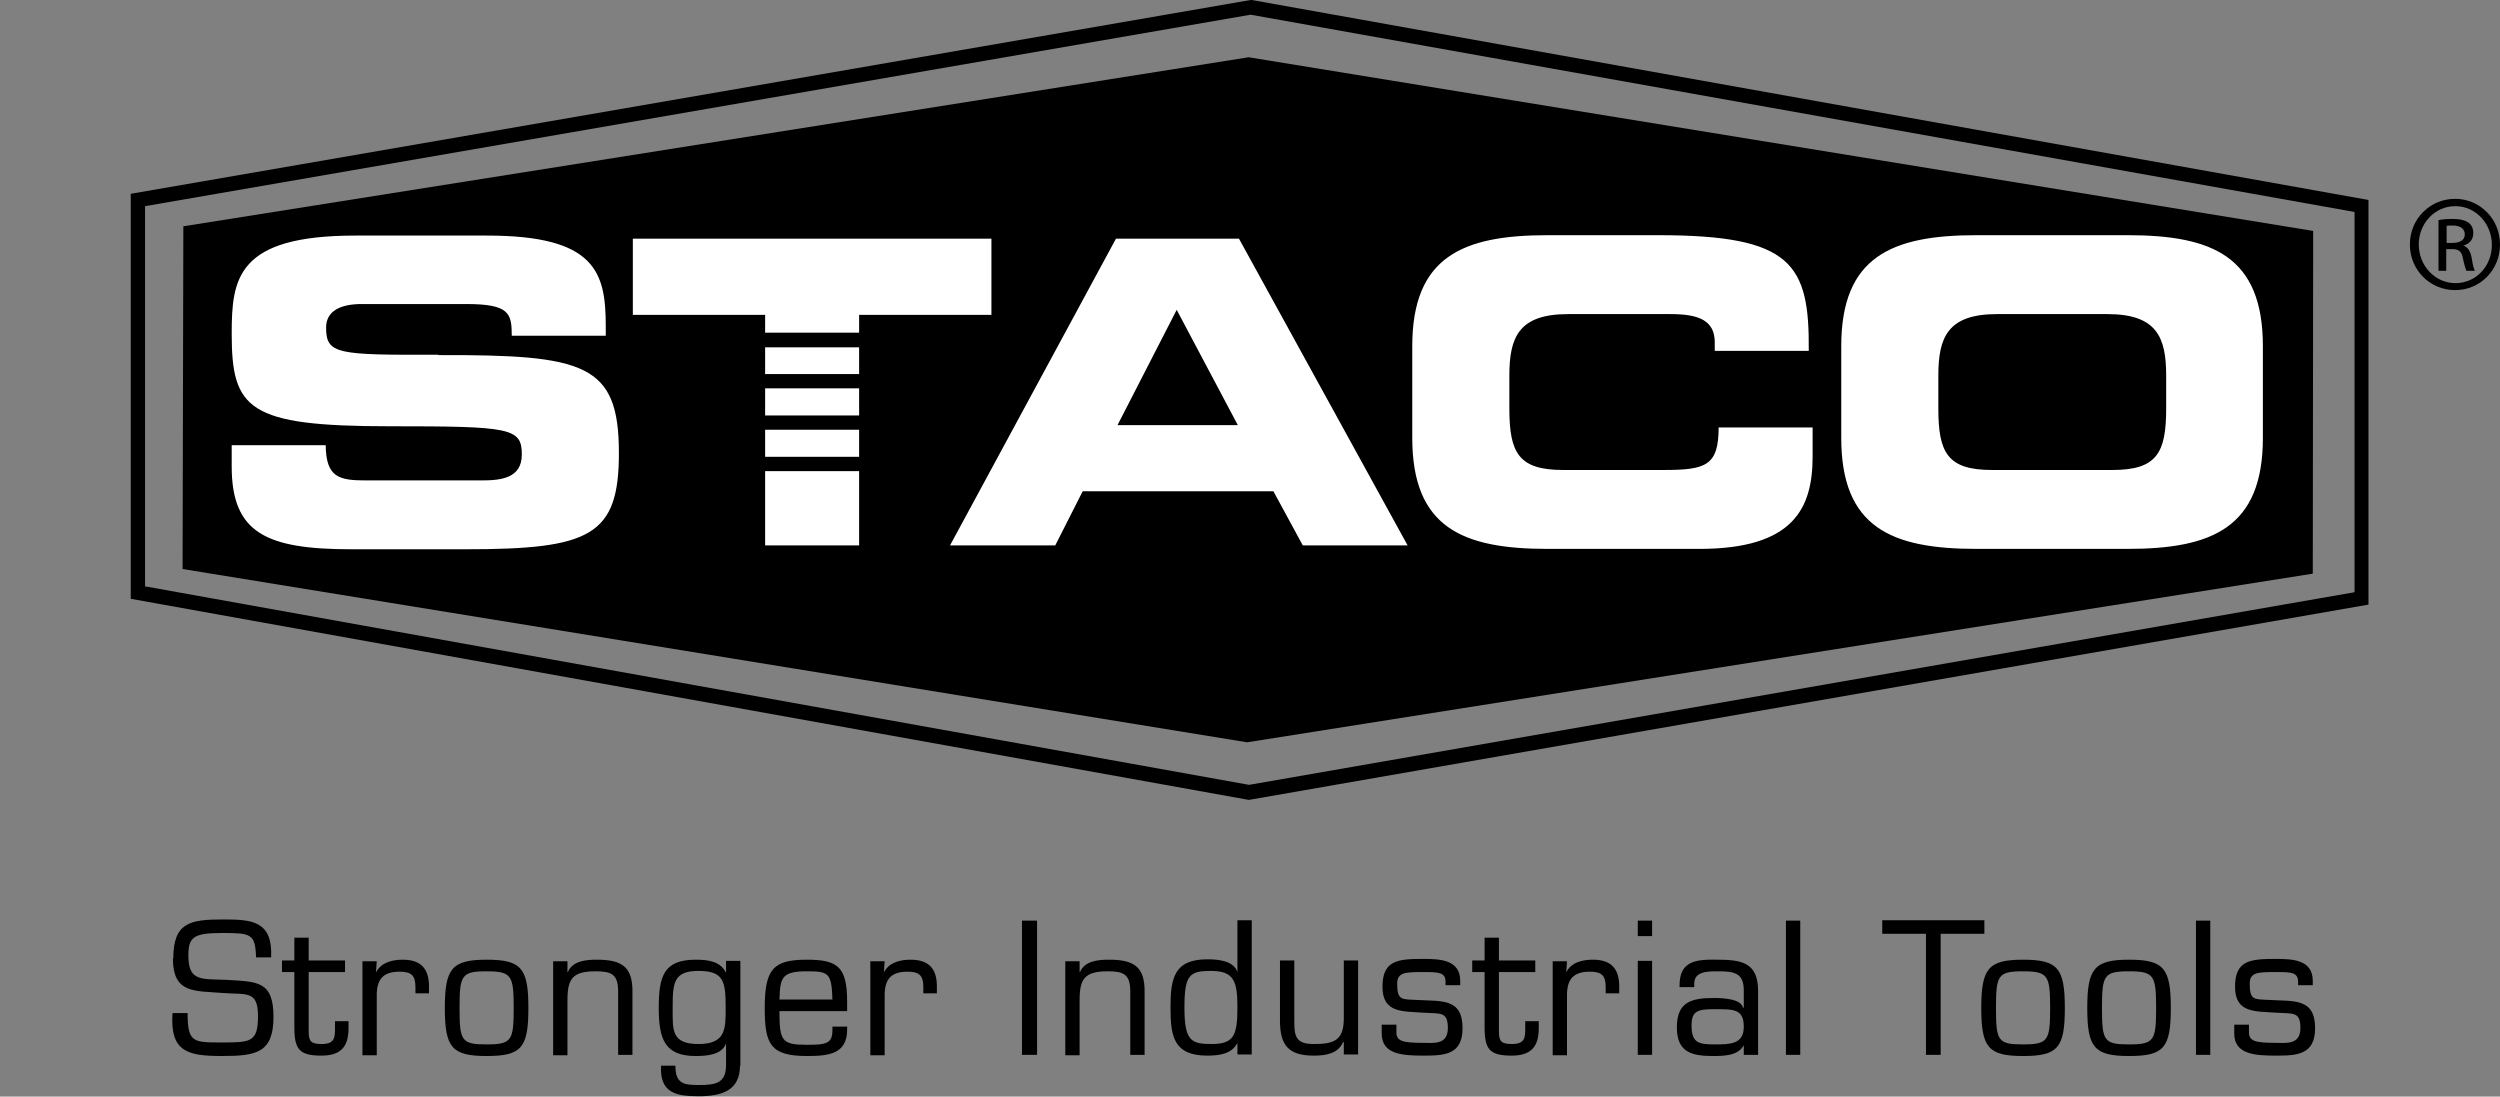 <?xml version="1.0" encoding="UTF-8"?>
<svg id="Warstwa_2" data-name="Warstwa 2" xmlns="http://www.w3.org/2000/svg" viewBox="0 0 64.63 28.35">
  <rect x="0" y="0" width="64.63" height="28.35" fill="#808080" stroke="none"/>
  <defs>
    <style>
      .cls-1 {
        fill: #000;
      }

      .cls-1, .cls-2 {
        stroke-width: 0px;
      }

      .cls-2 {
        fill: #fff;
      }
    </style>
  </defs>
  <g id="Warstwa_1-2" data-name="Warstwa 1-2">
    <g>
      <polygon class="cls-1" points="59.8 5.97 59.79 14.83 32.24 19.19 4.72 14.71 4.74 5.85 32.28 1.48 59.8 5.97"/>
      <path class="cls-1" d="M32.29,20.68L3.38,15.48V5.01L32.33,0h.03l28.87,5.17v10.46l-28.95,5.05h0ZM3.76,15.16l28.53,5.13,28.58-4.98V5.48L32.33.38,3.75,5.33v9.84h0Z"/>
      <path class="cls-1" d="M63.47,5.14c.64,0,1.16.52,1.16,1.18s-.51,1.18-1.16,1.18-1.17-.52-1.17-1.18.52-1.18,1.17-1.18h0ZM63.47,5.33c-.52,0-.94.44-.94.99s.42,1,.95,1,.94-.44.94-.99-.42-1-.94-1h-.01ZM63.25,7h-.21v-1.31c.11-.02.21-.03.37-.03.2,0,.33.04.41.1.08.06.12.15.12.27,0,.17-.11.28-.26.32h0c.11.03.19.14.22.33.03.2.06.28.08.32h-.22s-.06-.16-.09-.33-.11-.23-.28-.23h-.15v.56h0ZM63.25,6.28h.15c.17,0,.32-.06.32-.22,0-.12-.08-.23-.32-.23-.07,0-.12,0-.15.01,0,0,0,.44,0,.44Z"/>
      <g>
        <path class="cls-1" d="M4.48,24.78c0-.93.43-1.01,1.28-1.01.75,0,1.29.03,1.25.98h-.39c-.02-.61-.13-.63-.87-.63s-.88.1-.88.58c0,.66.31.61.96.63.82.05,1.24.02,1.24.96s-.46,1.01-1.34,1.01-1.34-.11-1.27-1.11h.39c0,.76.14.76.88.76s.94,0,.94-.68-.3-.55-.93-.6c-.69-.06-1.27.03-1.27-.89h0Z"/>
        <path class="cls-1" d="M8.92,25.13h-.94v1.54c0,.26.07.32.34.32.34,0,.34-.18.34-.41v-.18h.35v.18c0,.48-.2.71-.7.71-.57,0-.7-.16-.7-.73v-1.43h-.32v-.3h.32v-.59h.37v.59h.94s0,.3,0,.3Z"/>
        <path class="cls-1" d="M9.74,24.84l-.02.3h0c.13-.26.42-.33.69-.33.47,0,.68.23.68.69v.18h-.35v-.16c0-.3-.1-.4-.41-.4-.45,0-.6.22-.59.65v1.51h-.37v-2.43h.37Z"/>
        <path class="cls-1" d="M12.58,24.81c.9,0,1.08.22,1.08,1.25s-.18,1.24-1.08,1.24-1.08-.22-1.08-1.24.18-1.25,1.08-1.25ZM12.58,27c.65,0,.7-.1.7-.94s-.05-.95-.7-.95-.7.1-.7.95.05.94.7.94Z"/>
        <path class="cls-1" d="M14.68,25.13h0c.12-.29.47-.32.75-.32.63,0,.93.17.92.84v1.62h-.37v-1.64c0-.44-.17-.52-.58-.52-.6,0-.73.19-.73.75v1.42h-.37v-2.43h.37v.3-.02Z"/>
        <path class="cls-1" d="M19.13,27.55c0,.65-.48.79-1.07.79s-1.01-.09-.97-.79h.37c0,.47.22.5.61.5.44,0,.7-.05.7-.52v-.56h0c-.1.3-.5.33-.78.33-.79,0-.96-.41-.96-1.24s.13-1.25.96-1.25c.34,0,.64.05.78.34h0v-.31h.37v2.72h0ZM18.76,26.05c0-.68-.05-.95-.7-.95s-.67.31-.67.95c0,.58-.04.94.67.94s.7-.4.7-.94Z"/>
        <path class="cls-1" d="M21.9,26.53v.09c0,.64-.5.68-1.04.68-.95,0-1.09-.31-1.09-1.24,0-1.01.22-1.25,1.09-1.25.79,0,1.04.18,1.04,1.08v.25h-1.75c0,.77.06.87.71.87.5,0,.66-.03.66-.38v-.09h.38ZM21.52,25.84c-.02-.69-.1-.73-.66-.73-.66,0-.69.17-.71.73,0,0,1.37,0,1.37,0Z"/>
        <path class="cls-1" d="M22.87,24.84l-.02.3h0c.13-.26.42-.33.69-.33.47,0,.68.23.68.69v.18h-.35v-.16c0-.3-.1-.4-.41-.4-.45,0-.6.22-.59.65v1.51h-.37v-2.43h.37Z"/>
        <path class="cls-1" d="M26.81,27.27h-.39v-3.47h.39v3.47Z"/>
        <path class="cls-1" d="M27.92,25.13h0c.12-.29.47-.32.75-.32.63,0,.93.17.92.84v1.62h-.37v-1.64c0-.44-.17-.52-.58-.52-.6,0-.73.19-.73.75v1.42h-.37v-2.43h.37v.3-.02Z"/>
        <path class="cls-1" d="M31.99,26.96h0c-.14.28-.45.33-.78.33-.87,0-.95-.5-.95-1.24s.08-1.25.95-1.25c.27,0,.68.03.78.33h0v-1.34h.37v3.47h-.37v-.31h0ZM31.99,26.05c0-.67-.08-.95-.68-.95-.56,0-.69.1-.69.95s.17.94.69.94c.57,0,.68-.19.68-.94Z"/>
        <path class="cls-1" d="M34.72,26.94h0c-.13.3-.44.35-.76.35-.64,0-.87-.26-.87-.9v-1.56h.37v1.56c0,.39.03.6.5.6.51,0,.78-.08.78-.66v-1.5h.37v2.43h-.37v-.32h-.02Z"/>
        <path class="cls-1" d="M37.75,25.47h-.38v-.09c0-.25-.19-.25-.57-.25-.46,0-.68,0-.68.3,0,.44.12.4.5.42.63.04,1.19-.06,1.19.73,0,.69-.47.71-1.01.71s-1.08-.03-1.08-.57v-.23h.38v.19c0,.23.14.28.7.28.25,0,.63.06.63-.38s-.19-.37-.63-.4c-.53-.04-1.06.02-1.06-.67s.4-.72,1.06-.72c.43,0,.95.02.95.57v.11Z"/>
        <path class="cls-1" d="M39.69,25.13h-.94v1.54c0,.26.07.32.34.32.34,0,.34-.18.34-.41v-.18h.35v.18c0,.48-.2.71-.7.71-.57,0-.7-.16-.7-.73v-1.43h-.32v-.3h.32v-.59h.37v.59h.94s0,.3,0,.3Z"/>
        <path class="cls-1" d="M40.51,24.84l-.02.3h0c.12-.26.42-.33.69-.33.47,0,.68.23.68.69v.18h-.35v-.16c0-.3-.1-.4-.41-.4-.45,0-.6.22-.59.65v1.51h-.37v-2.43h.37Z"/>
        <path class="cls-1" d="M42.71,24.2h-.37v-.4h.37v.4ZM42.71,27.27h-.37v-2.43h.37v2.43Z"/>
        <path class="cls-1" d="M45.08,27.27v-.25h0c-.14.27-.5.28-.8.28-.55,0-.93-.1-.93-.74s.35-.76.95-.76c.24,0,.71.02.76.25h.02v-.45c0-.44-.24-.49-.65-.49-.29,0-.64,0-.63.33v.08h-.38v-.05c0-.63.43-.67.97-.66.61,0,1.06.06,1.06.8v1.66h-.37ZM45.08,26.54c0-.46-.27-.45-.74-.45-.44,0-.61.03-.61.42,0,.46.19.49.61.49.37,0,.74,0,.74-.45h0Z"/>
        <path class="cls-1" d="M46.54,27.27h-.37v-3.47h.37v3.47Z"/>
        <path class="cls-1" d="M50.18,27.27h-.39v-3.13h-1.13v-.35h2.64v.35h-1.13v3.13h.01Z"/>
        <path class="cls-1" d="M52.3,24.81c.9,0,1.08.22,1.08,1.25s-.18,1.24-1.08,1.24-1.08-.22-1.08-1.24.18-1.25,1.08-1.25ZM52.3,27c.65,0,.7-.1.7-.94s-.05-.95-.7-.95-.7.1-.7.95.05.94.7.94Z"/>
        <path class="cls-1" d="M55.04,24.81c.9,0,1.08.22,1.08,1.25s-.18,1.24-1.08,1.24-1.08-.22-1.08-1.24.18-1.25,1.08-1.25ZM55.04,27c.65,0,.7-.1.7-.94s-.05-.95-.7-.95-.7.1-.7.95.05.94.7.94Z"/>
        <path class="cls-1" d="M57.14,27.27h-.37v-3.47h.37v3.47Z"/>
        <path class="cls-1" d="M59.79,25.47h-.38v-.09c0-.25-.19-.25-.57-.25-.46,0-.68,0-.68.3,0,.44.12.4.5.42.63.04,1.19-.06,1.19.73,0,.69-.47.71-1.01.71s-1.08-.03-1.08-.57v-.23h.38v.19c0,.23.14.28.7.28.25,0,.63.06.63-.38s-.19-.37-.63-.4c-.53-.04-1.06.02-1.06-.67s.4-.72,1.06-.72c.43,0,.95.02.95.57v.11Z"/>
      </g>
      <path class="cls-2" d="M11.33,9.17c-2.61.01-2.9-.01-2.9-.7,0-.43.37-.61.92-.61h2.7c1.12,0,1.18.24,1.18.82h2.43v-.25c0-1.39-.26-2.34-3.07-2.34h-3.4c-3.07,0-3.2,1.11-3.2,2.54,0,1.95.42,2.39,4.08,2.39,3.13,0,3.42.04,3.42.73,0,.61-.53.67-1.04.67h-2.98c-.7,0-1.04-.07-1.05-.91h-2.43v.55c0,1.72.89,2.14,3.1,2.14h2.95c3.23,0,3.96-.35,3.96-2.49,0-2.31-.88-2.54-4.66-2.53h-.01ZM28.85,6.17l-4.29,7.93h2.72l.71-1.4h4.93l.76,1.4h2.71l-4.36-7.93h-3.18ZM28.89,10.99l1.53-2.98,1.58,2.98h-3.11ZM43.01,12.15h-2.6c-1.15,0-1.39-.44-1.39-1.59v-.85c0-.99.24-1.59,1.52-1.59h2.65c.72,0,1.14.16,1.14.73v.22h2.43c.02-2.25-.43-2.99-3.89-2.99h-2.86c-2.19,0-3.5.55-3.5,2.87v2.37c0,2.32,1.3,2.87,3.5,2.87h3.92c2.44,0,2.93-1.05,2.93-2.39v-.75h-2.43c0,.99-.33,1.1-1.42,1.1ZM55,6.08h-3.9c-2.19,0-3.5.55-3.5,2.87v2.37c0,2.32,1.3,2.87,3.5,2.87h3.9c2.19,0,3.5-.55,3.5-2.87v-2.37c0-2.32-1.3-2.87-3.5-2.87ZM56,10.56c0,1.15-.24,1.59-1.39,1.59h-3.11c-1.15,0-1.39-.44-1.39-1.59v-.85c0-.99.24-1.59,1.52-1.59h2.85c1.28,0,1.52.6,1.52,1.59v.85ZM19.78,9.67h2.43v-.69h-2.43v.69ZM25.63,6.17h-9.27v1.97h3.42v.46h2.43v-.46h3.42v-1.97ZM19.78,14.1h2.43v-1.92h-2.43v1.92ZM19.78,10.74h2.43v-.7h-2.43v.7ZM19.78,11.81h2.43v-.7h-2.43v.7Z"/>
    </g>
  </g>
</svg>